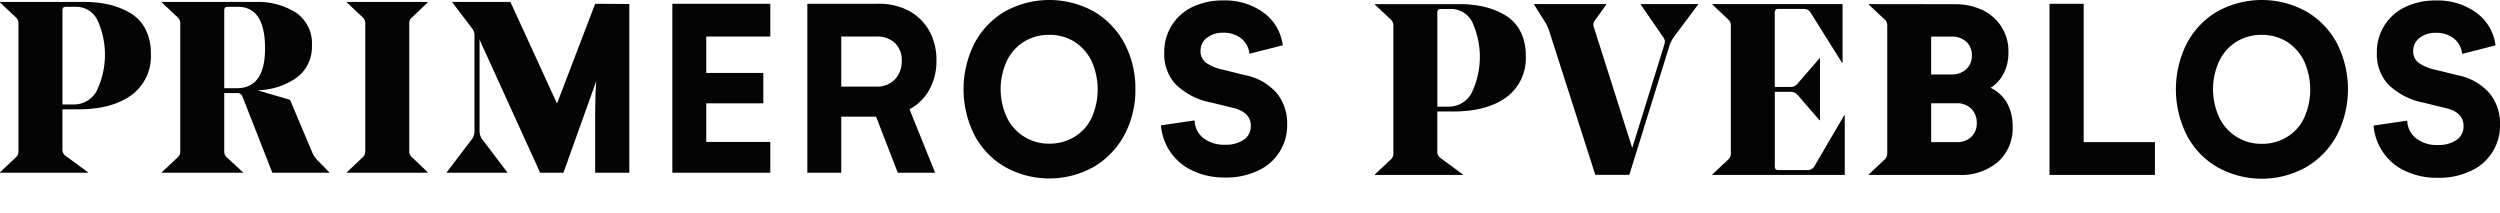 <svg xmlns="http://www.w3.org/2000/svg" width="433.672" height="36.967" viewBox="0 0 433.672 36.967">
  <g id="Grupo_2" data-name="Grupo 2" transform="translate(-276.945 -219.27)">
    <path id="Trazado_16" data-name="Trazado 16" d="M277.454,256.237" fill="none" stroke="#d8615a" stroke-miterlimit="10" stroke-width="0.886"/>
    <path id="Trazado_17" data-name="Trazado 17" d="M399.457,243.889v-6.694h9.9v-5.269h-9.9v-6.318h11.112v-5.684H393.574v29.311h16.994v-5.346Z" fill="#040405"/>
    <path id="Trazado_18" data-name="Trazado 18" d="M638.4,219.925h-5.931v29.69h18.288v-5.692H638.4Z" fill="#040405"/>
    <path id="Trazado_19" data-name="Trazado 19" d="M624.531,232a7.871,7.871,0,0,0,.814-3.629,7.838,7.838,0,0,0-4.384-7.3,10.921,10.921,0,0,0-5-1.071l-14.84-.02v.084l2.825,2.655a1.369,1.369,0,0,1,.378,1.011V245.86a1.366,1.366,0,0,1-.378,1.011l-2.825,2.656v.084l15.516.005a9.9,9.9,0,0,0,6.94-2.3,7.837,7.837,0,0,0,2.5-6.069,8.374,8.374,0,0,0-.952-4.066,6.4,6.4,0,0,0-2.876-2.678,6.288,6.288,0,0,0,2.28-2.5M619,228.909a3.07,3.07,0,0,1-.971,2.361,3.587,3.587,0,0,1-2.559.912h-3.529v-6.565h3.489a3.7,3.7,0,0,1,2.6.892,3.068,3.068,0,0,1,.971,2.4m.853,11.722a3.162,3.162,0,0,1-.952,2.379,3.493,3.493,0,0,1-2.539.914h-4.421V237.18h4.421a3.438,3.438,0,0,1,2.539.952,3.379,3.379,0,0,1,.952,2.5" fill="#040405"/>
    <path id="Trazado_20" data-name="Trazado 20" d="M386.112,249.234V219.963l-5.921-.04-6.515,17.031-.113.266-8.077-17.613H355.414v.084l3.456,4.551a1.872,1.872,0,0,1,.379,1.223v16.689a2.44,2.44,0,0,1-.549,1.39l-4.256,5.606v.084h10.495v-.084l-4.258-5.606a2.443,2.443,0,0,1-.547-1.39v-16.1a15.214,15.214,0,0,0,.8,1.854l9.708,21.325h4.043l5.7-15.922c-.139,1.525-.2,3.921-.2,7.169v8.753Z" fill="#040405"/>
    <path id="Trazado_21" data-name="Trazado 21" d="M438.185,234.778a10.219,10.219,0,0,0,1.207-5.03,10.464,10.464,0,0,0-1.227-5.091,9,9,0,0,0-3.506-3.486,11.02,11.02,0,0,0-5.367-1.247h-12.3v29.311h5.883v-9.723h6.041l3.771,9.723h6.471l-4.438-11.011a8.539,8.539,0,0,0,3.466-3.446m-4.814-4.951A4.518,4.518,0,0,1,432.222,233a4.224,4.224,0,0,1-3.307,1.287h-6.041v-8.675h6.041a4.446,4.446,0,0,1,3.307,1.149,4.148,4.148,0,0,1,1.149,3.07" fill="#040405"/>
    <path id="Trazado_22" data-name="Trazado 22" d="M466.71,221.27a15.956,15.956,0,0,0-15.469,0,13.927,13.927,0,0,0-5.268,5.546,17.658,17.658,0,0,0,0,15.865,13.744,13.744,0,0,0,5.268,5.525,15.772,15.772,0,0,0,15.449,0A14.165,14.165,0,0,0,472,242.661a16.467,16.467,0,0,0,1.9-7.942,16.641,16.641,0,0,0-1.882-7.9,14.031,14.031,0,0,0-5.308-5.546m-.4,18.42a7.662,7.662,0,0,1-2.97,3.307,8.205,8.205,0,0,1-4.378,1.189,8.028,8.028,0,0,1-7.348-4.536,11.665,11.665,0,0,1,0-9.843,8.007,8.007,0,0,1,2.991-3.327,8.29,8.29,0,0,1,4.357-1.169,8.124,8.124,0,0,1,4.357,1.188,8.28,8.28,0,0,1,2.973,3.347,11.967,11.967,0,0,1,.018,9.844" fill="#040405"/>
    <path id="Trazado_23" data-name="Trazado 23" d="M492.909,232.3l-3.862-.951a7.74,7.74,0,0,1-2.851-1.168,2.406,2.406,0,0,1-.992-2.061,2.788,2.788,0,0,1,1.111-2.3,4.451,4.451,0,0,1,2.812-.872,4.851,4.851,0,0,1,3.129.991,3.894,3.894,0,0,1,1.426,2.654l5.782-1.466a8.3,8.3,0,0,0-3.345-5.684,11.447,11.447,0,0,0-6.992-2.1,12.188,12.188,0,0,0-5.269,1.108,8.583,8.583,0,0,0-4.951,8.022,7.622,7.622,0,0,0,1.961,5.407,12.008,12.008,0,0,0,6.239,3.189l3.8.931c2,.5,3.01,1.525,3.01,3.089a2.789,2.789,0,0,1-1.209,2.416,5.525,5.525,0,0,1-3.248.872,5.836,5.836,0,0,1-3.783-1.168,3.978,3.978,0,0,1-1.505-3.051l-5.843.852a9.6,9.6,0,0,0,1.7,4.714,9.432,9.432,0,0,0,3.864,3.188,12.862,12.862,0,0,0,5.6,1.149,12.693,12.693,0,0,0,5.624-1.168,8.608,8.608,0,0,0,5.111-8.12,8.277,8.277,0,0,0-1.822-5.368,9.8,9.8,0,0,0-5.507-3.109" fill="#040405"/>
    <path id="Trazado_24" data-name="Trazado 24" d="M299.534,221.525a13.109,13.109,0,0,0-3.647-1.454,18.765,18.765,0,0,0-4.318-.463H276.945v.084l2.824,2.654a1.372,1.372,0,0,1,.378,1.012v22.125a1.369,1.369,0,0,1-.378,1.012l-2.824,2.656v.084H292.2v-.084l-3.961-2.908a1.286,1.286,0,0,1-.463-1.054v-6.954h2.738q5.815,0,9.208-2.444a8.361,8.361,0,0,0,3.393-7.249,8.951,8.951,0,0,0-.947-4.236,6.906,6.906,0,0,0-2.634-2.781M293.7,235.074a4.487,4.487,0,0,1-3.982,2.318h-1.938V221.251a1.111,1.111,0,0,1,.126-.653q.126-.149.631-.148h1.6a4.1,4.1,0,0,1,3.687,2.255,14.452,14.452,0,0,1-.126,12.369" fill="#040405"/>
    <path id="Trazado_25" data-name="Trazado 25" d="M331.1,245.694l-3.835-9.1-5.436-1.6v-.084a11.891,11.891,0,0,0,6.8-2.34,6.608,6.608,0,0,0,2.424-5.373,6.426,6.426,0,0,0-2.76-5.732,12.335,12.335,0,0,0-7.018-1.854H305.014v.084l2.823,2.655a1.367,1.367,0,0,1,.379,1.012v22.125a1.363,1.363,0,0,1-.379,1.011l-2.823,2.656v.084h14.075v-.084l-2.824-2.613a1.294,1.294,0,0,1-.42-1.012V235.411h2.191a.94.94,0,0,1,.927.506l5.225,13.317h9.862v-.084l-1.812-1.855a4.846,4.846,0,0,1-1.138-1.6m-13.064-11.126h-2.191V221.25a1.107,1.107,0,0,1,.126-.652q.126-.149.631-.148h1.6q4.721,0,4.72,7.206,0,6.913-4.888,6.912" fill="#040405"/>
    <path id="Trazado_26" data-name="Trazado 26" d="M351.14,249.15l-2.782-2.655a1.3,1.3,0,0,1-.421-1.012V223.357a1.294,1.294,0,0,1,.421-1.011l2.782-2.655v-.084H337.106v.084l2.824,2.655a1.37,1.37,0,0,1,.379,1.011v22.126a1.372,1.372,0,0,1-.379,1.012l-2.824,2.655v.084H351.14Z" fill="#040405"/>
    <path id="Trazado_27" data-name="Trazado 27" d="M538.038,221.9a13.109,13.109,0,0,0-3.647-1.454,18.765,18.765,0,0,0-4.318-.463H515.449v.084l2.824,2.655a1.368,1.368,0,0,1,.378,1.011v22.125a1.369,1.369,0,0,1-.378,1.012l-2.824,2.656v.084H530.7v-.084l-3.962-2.908a1.288,1.288,0,0,1-.462-1.054v-6.954h2.738q5.816,0,9.208-2.444a8.361,8.361,0,0,0,3.393-7.249,8.952,8.952,0,0,0-.947-4.236,6.907,6.907,0,0,0-2.634-2.781M532.2,235.45a4.487,4.487,0,0,1-3.982,2.318H526.28V221.627a1.109,1.109,0,0,1,.126-.653q.126-.148.631-.148h1.6a4.1,4.1,0,0,1,3.687,2.255,14.452,14.452,0,0,1-.126,12.369" fill="#040405"/>
    <path id="Trazado_28" data-name="Trazado 28" d="M561.563,220.068l3.75,5.437a2.7,2.7,0,0,1,.422.758,2.165,2.165,0,0,1-.084.759l-5.564,17.911-6.659-20.946a1.166,1.166,0,0,1,.126-1.1l2.023-2.824v-.084H543.061v.084l1.769,2.824a6.558,6.558,0,0,1,.843,1.727l8.008,24.992h5.9l6.956-22.379a5.928,5.928,0,0,1,.969-1.812l4-5.352v-.084h-9.946Z" fill="#040405"/>
    <path id="Trazado_29" data-name="Trazado 29" d="M591.646,248.178a1.33,1.33,0,0,1-1.266.59h-4.846c-.31,0-.505-.049-.589-.147a1.218,1.218,0,0,1-.127-.7V235.2h2.825a1.522,1.522,0,0,1,1.137.548l3.793,4.383h.084V229.382h-.084l-3.793,4.383a1.542,1.542,0,0,1-1.1.59h-2.866V221.669a1.218,1.218,0,0,1,.127-.7c.084-.1.279-.148.589-.148h4.341a1.323,1.323,0,0,1,1.18.675l5.438,8.681h.084v-10.2H573.988v.084l2.824,2.655a1.369,1.369,0,0,1,.378,1.011V245.86a1.368,1.368,0,0,1-.378,1.011l-2.824,2.656v.084h22.968V239.243h-.085Z" fill="#040405"/>
    <path id="Trazado_30" data-name="Trazado 30" d="M677.044,221.273a15.975,15.975,0,0,0-15.49,0,13.936,13.936,0,0,0-5.275,5.553,17.679,17.679,0,0,0,0,15.887,13.756,13.756,0,0,0,5.275,5.533,15.792,15.792,0,0,0,15.47,0,14.179,14.179,0,0,0,5.316-5.553,17.559,17.559,0,0,0,.019-15.867,14.033,14.033,0,0,0-5.315-5.553m-.4,18.445a7.668,7.668,0,0,1-2.975,3.312,8.212,8.212,0,0,1-4.383,1.19,8.036,8.036,0,0,1-7.358-4.542,11.677,11.677,0,0,1,0-9.857,8.01,8.01,0,0,1,2.995-3.332,8.3,8.3,0,0,1,4.363-1.17,8.139,8.139,0,0,1,4.363,1.189,8.293,8.293,0,0,1,2.976,3.352,11.974,11.974,0,0,1,.019,9.858" fill="#040405"/>
    <path id="Trazado_31" data-name="Trazado 31" d="M703.278,232.321l-3.867-.952a7.767,7.767,0,0,1-2.856-1.17,2.41,2.41,0,0,1-.992-2.063,2.793,2.793,0,0,1,1.111-2.3,4.461,4.461,0,0,1,2.816-.873,4.857,4.857,0,0,1,3.134.992,3.9,3.9,0,0,1,1.429,2.658l5.79-1.468a8.308,8.308,0,0,0-3.351-5.692,11.458,11.458,0,0,0-7-2.1,12.187,12.187,0,0,0-5.275,1.11,8.6,8.6,0,0,0-4.959,8.033,7.636,7.636,0,0,0,1.964,5.414,12.035,12.035,0,0,0,6.248,3.194l3.808.932c2,.495,3.015,1.527,3.015,3.094a2.794,2.794,0,0,1-1.211,2.419,5.54,5.54,0,0,1-3.253.873,5.838,5.838,0,0,1-3.788-1.17,3.983,3.983,0,0,1-1.507-3.055l-5.851.853a9.607,9.607,0,0,0,1.706,4.721,9.45,9.45,0,0,0,3.868,3.193,12.888,12.888,0,0,0,5.613,1.15,12.7,12.7,0,0,0,5.631-1.17,8.618,8.618,0,0,0,5.118-8.131,8.282,8.282,0,0,0-1.824-5.375,9.815,9.815,0,0,0-5.515-3.114" fill="#040405"/>
  </g>
</svg>
